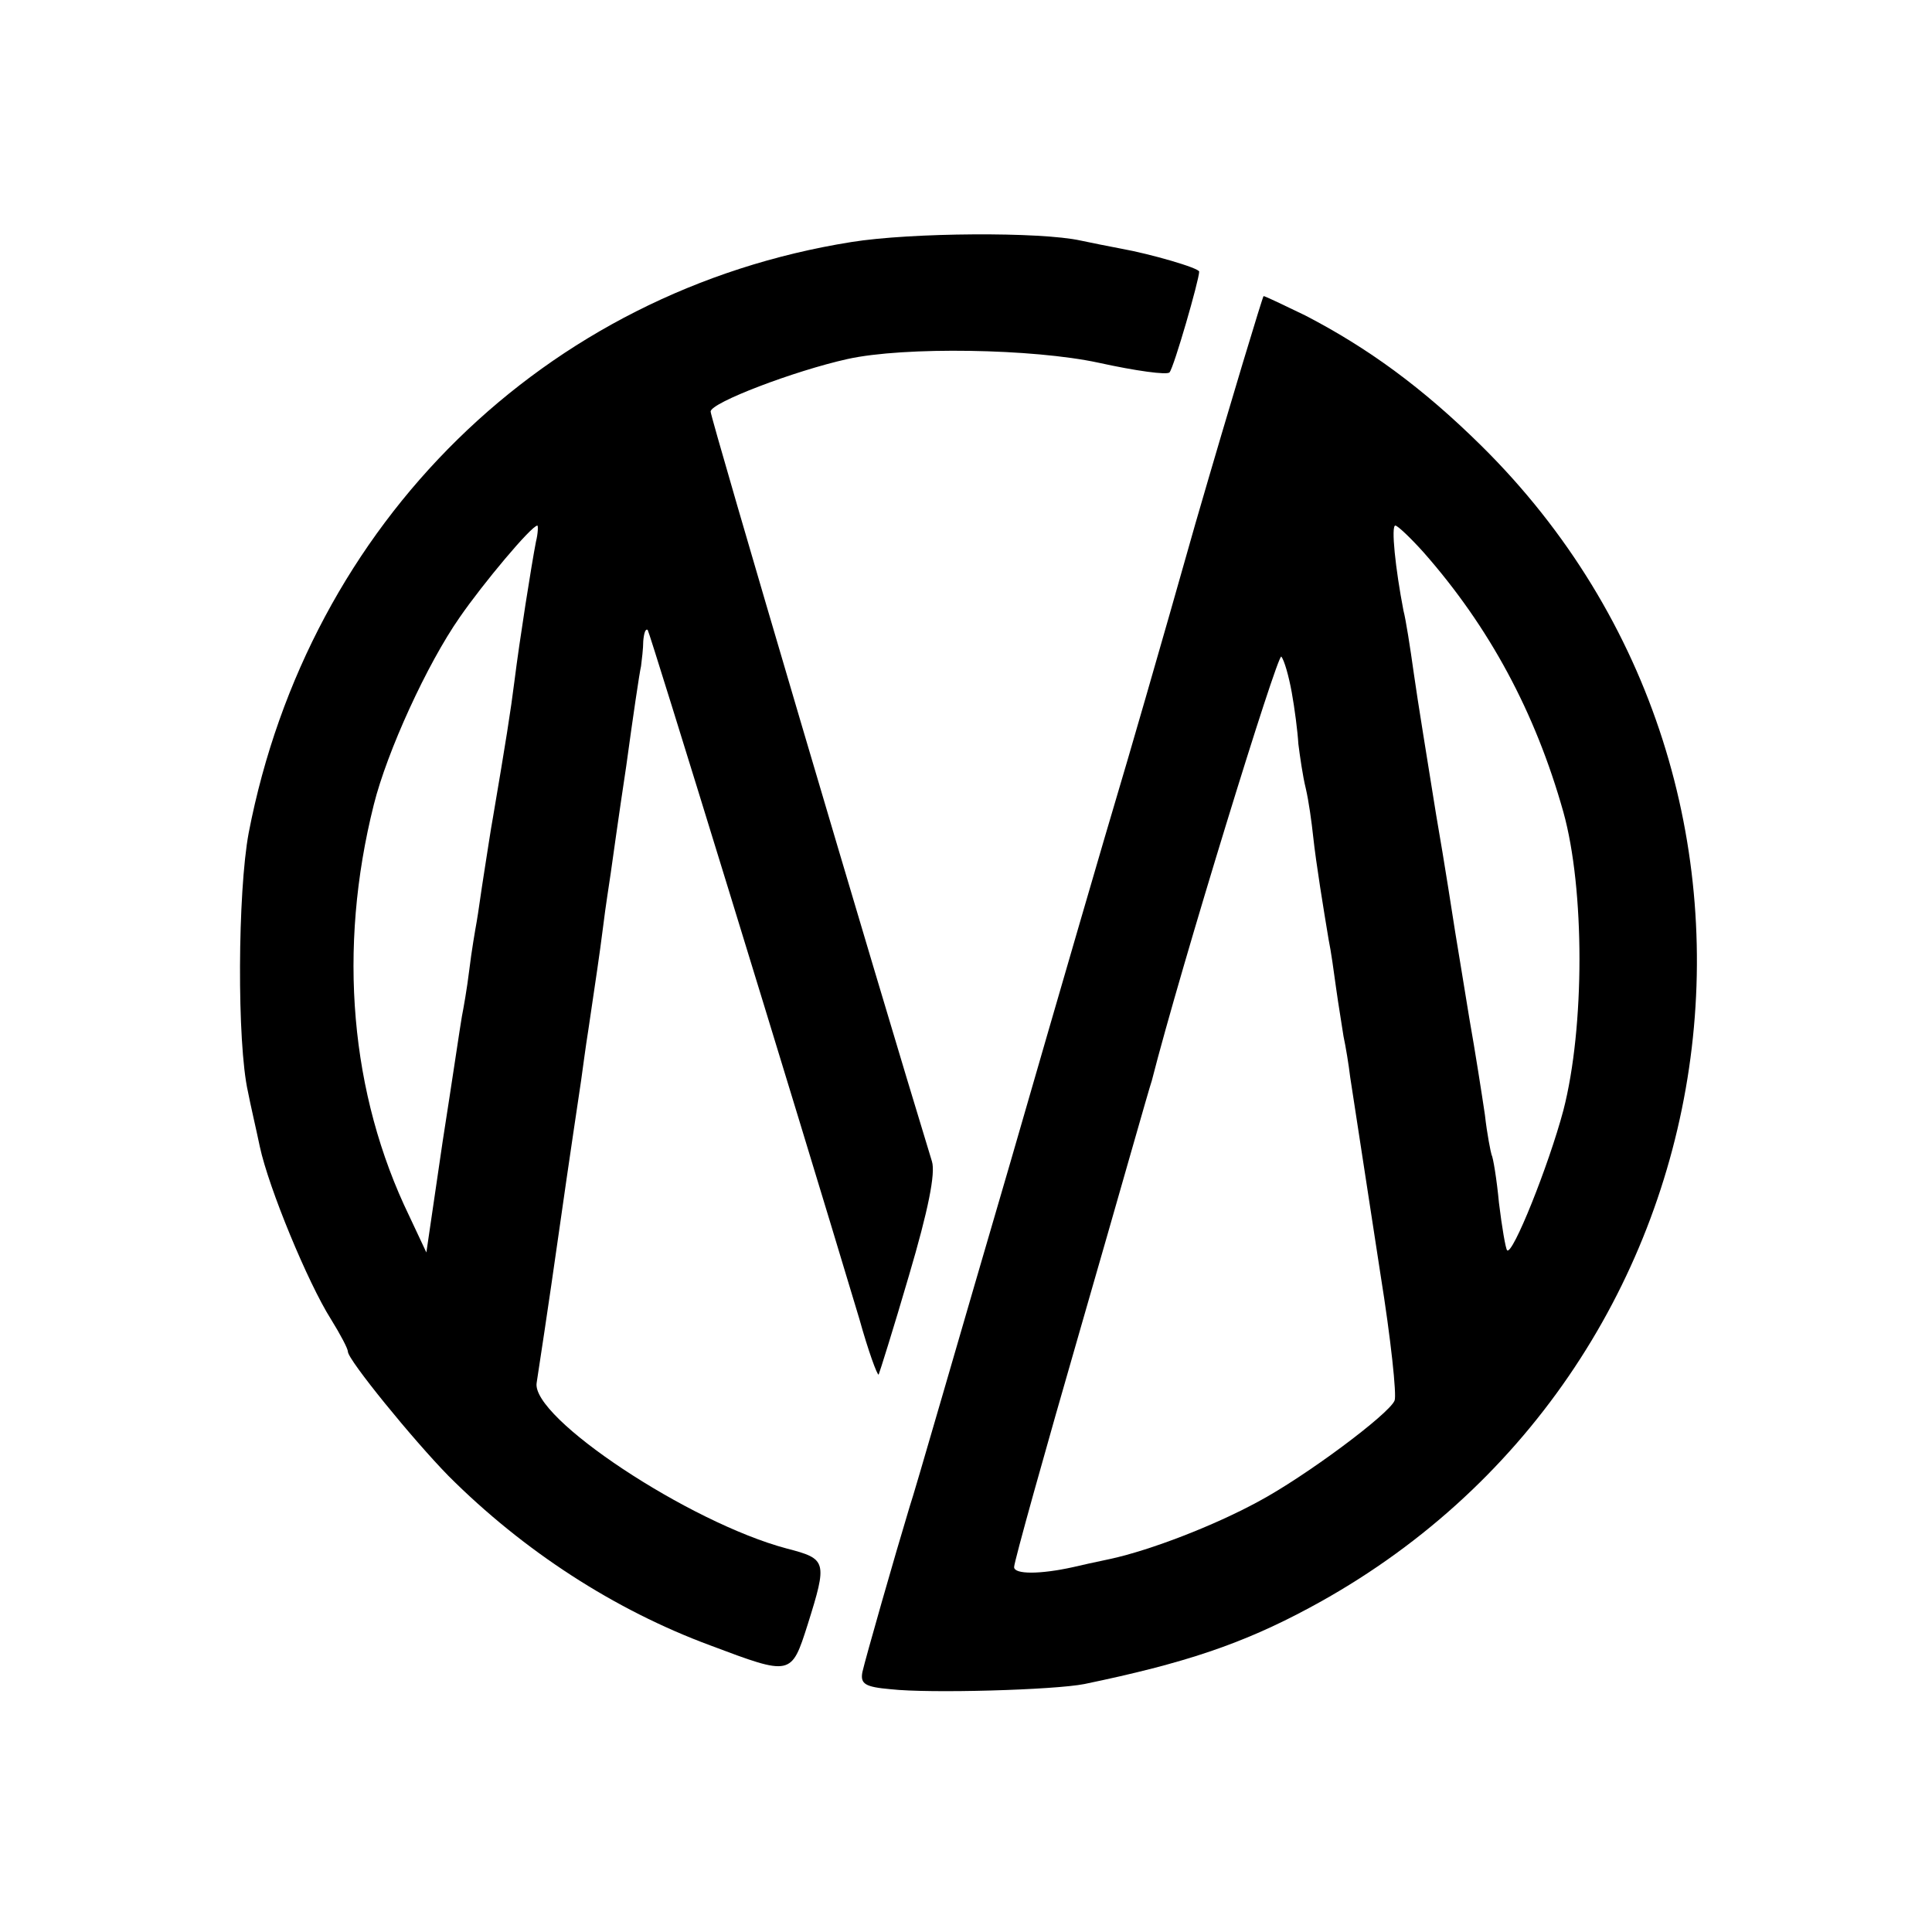 <?xml version="1.0" standalone="no"?>
<!DOCTYPE svg PUBLIC "-//W3C//DTD SVG 20010904//EN"
 "http://www.w3.org/TR/2001/REC-SVG-20010904/DTD/svg10.dtd">
<svg version="1.0" xmlns="http://www.w3.org/2000/svg"
 width="261pt" height="261pt" viewBox="0 0 261 261"
 preserveAspectRatio="xMidYMid meet">
<g transform="translate(0,261) scale(0.1,-0.1)"
fill="#000000" stroke="none">
<path d="M1150 2283 c-414 -66 -733 -379 -814 -798 -15 -80 -16 -284 -1 -350
3 -16 11 -50 16 -74 12 -56 65 -184 96 -233 13 -21 23 -40 23 -44 0 -11 88
-119 136 -168 101 -101 224 -181 354 -229 109 -41 109 -41 131 28 27 86 26 89
-28 103 -132 35 -346 177 -338 224 2 13 16 104 30 203 14 99 28 191 30 205 2
14 6 45 10 70 11 75 14 93 20 140 3 25 8 56 10 70 2 14 11 79 21 145 9 66 18
127 20 135 1 8 3 24 3 34 1 11 3 17 6 15 3 -4 196 -631 286 -931 12 -43 24
-76 26 -75 1 2 20 62 41 134 26 88 36 138 31 154 -75 245 -299 1004 -299 1013
0 12 113 55 185 71 77 17 251 14 339 -5 50 -11 93 -17 96 -13 6 7 40 125 40
136 0 5 -66 24 -105 31 -16 3 -41 8 -55 11 -54 12 -229 11 -310 -2z m-426
-405 c-6 -31 -22 -132 -29 -188 -5 -40 -12 -84 -29 -184 -3 -16 -8 -50 -12
-75 -4 -25 -8 -55 -10 -66 -2 -11 -7 -40 -10 -65 -3 -25 -8 -53 -10 -63 -2
-11 -13 -86 -26 -169 l-22 -150 -23 49 c-80 165 -97 361 -48 556 18 72 72 190
116 253 31 45 97 124 105 124 1 0 1 -10 -2 -22z"/>
<path d="M1615 1903 c-48 -170 -96 -335 -106 -368 -10 -33 -75 -256 -144 -495
-70 -239 -130 -448 -136 -465 -20 -66 -60 -206 -64 -224 -3 -16 4 -20 38 -23
53 -6 222 -1 262 7 135 28 213 54 304 103 587 315 703 1105 232 1570 -79 78
-153 132 -238 176 -29 14 -54 26 -56 26 -1 0 -43 -138 -92 -307z m308 -39 c89
-101 151 -216 189 -351 29 -104 29 -291 0 -403 -20 -75 -69 -197 -76 -189 -2
2 -7 31 -11 64 -3 32 -8 62 -10 65 -1 3 -6 27 -9 54 -4 27 -13 85 -21 130 -7
44 -16 97 -19 116 -3 19 -14 91 -26 160 -11 69 -25 154 -30 190 -5 36 -11 74
-14 85 -11 57 -17 115 -11 115 3 0 20 -16 38 -36z m-178 -189 c4 -22 8 -53 9
-70 2 -16 6 -44 10 -60 4 -17 8 -46 10 -65 4 -37 14 -98 21 -140 3 -14 7 -43
10 -65 3 -22 8 -51 10 -65 3 -14 7 -38 9 -55 9 -58 17 -111 41 -267 14 -87 22
-163 19 -170 -7 -18 -121 -103 -185 -137 -59 -32 -144 -65 -199 -77 -19 -4
-42 -9 -50 -11 -45 -10 -80 -10 -80 0 0 7 41 154 91 327 50 173 92 322 95 330
39 153 170 578 175 573 4 -5 10 -26 14 -48z"/>
</g>
</svg>
